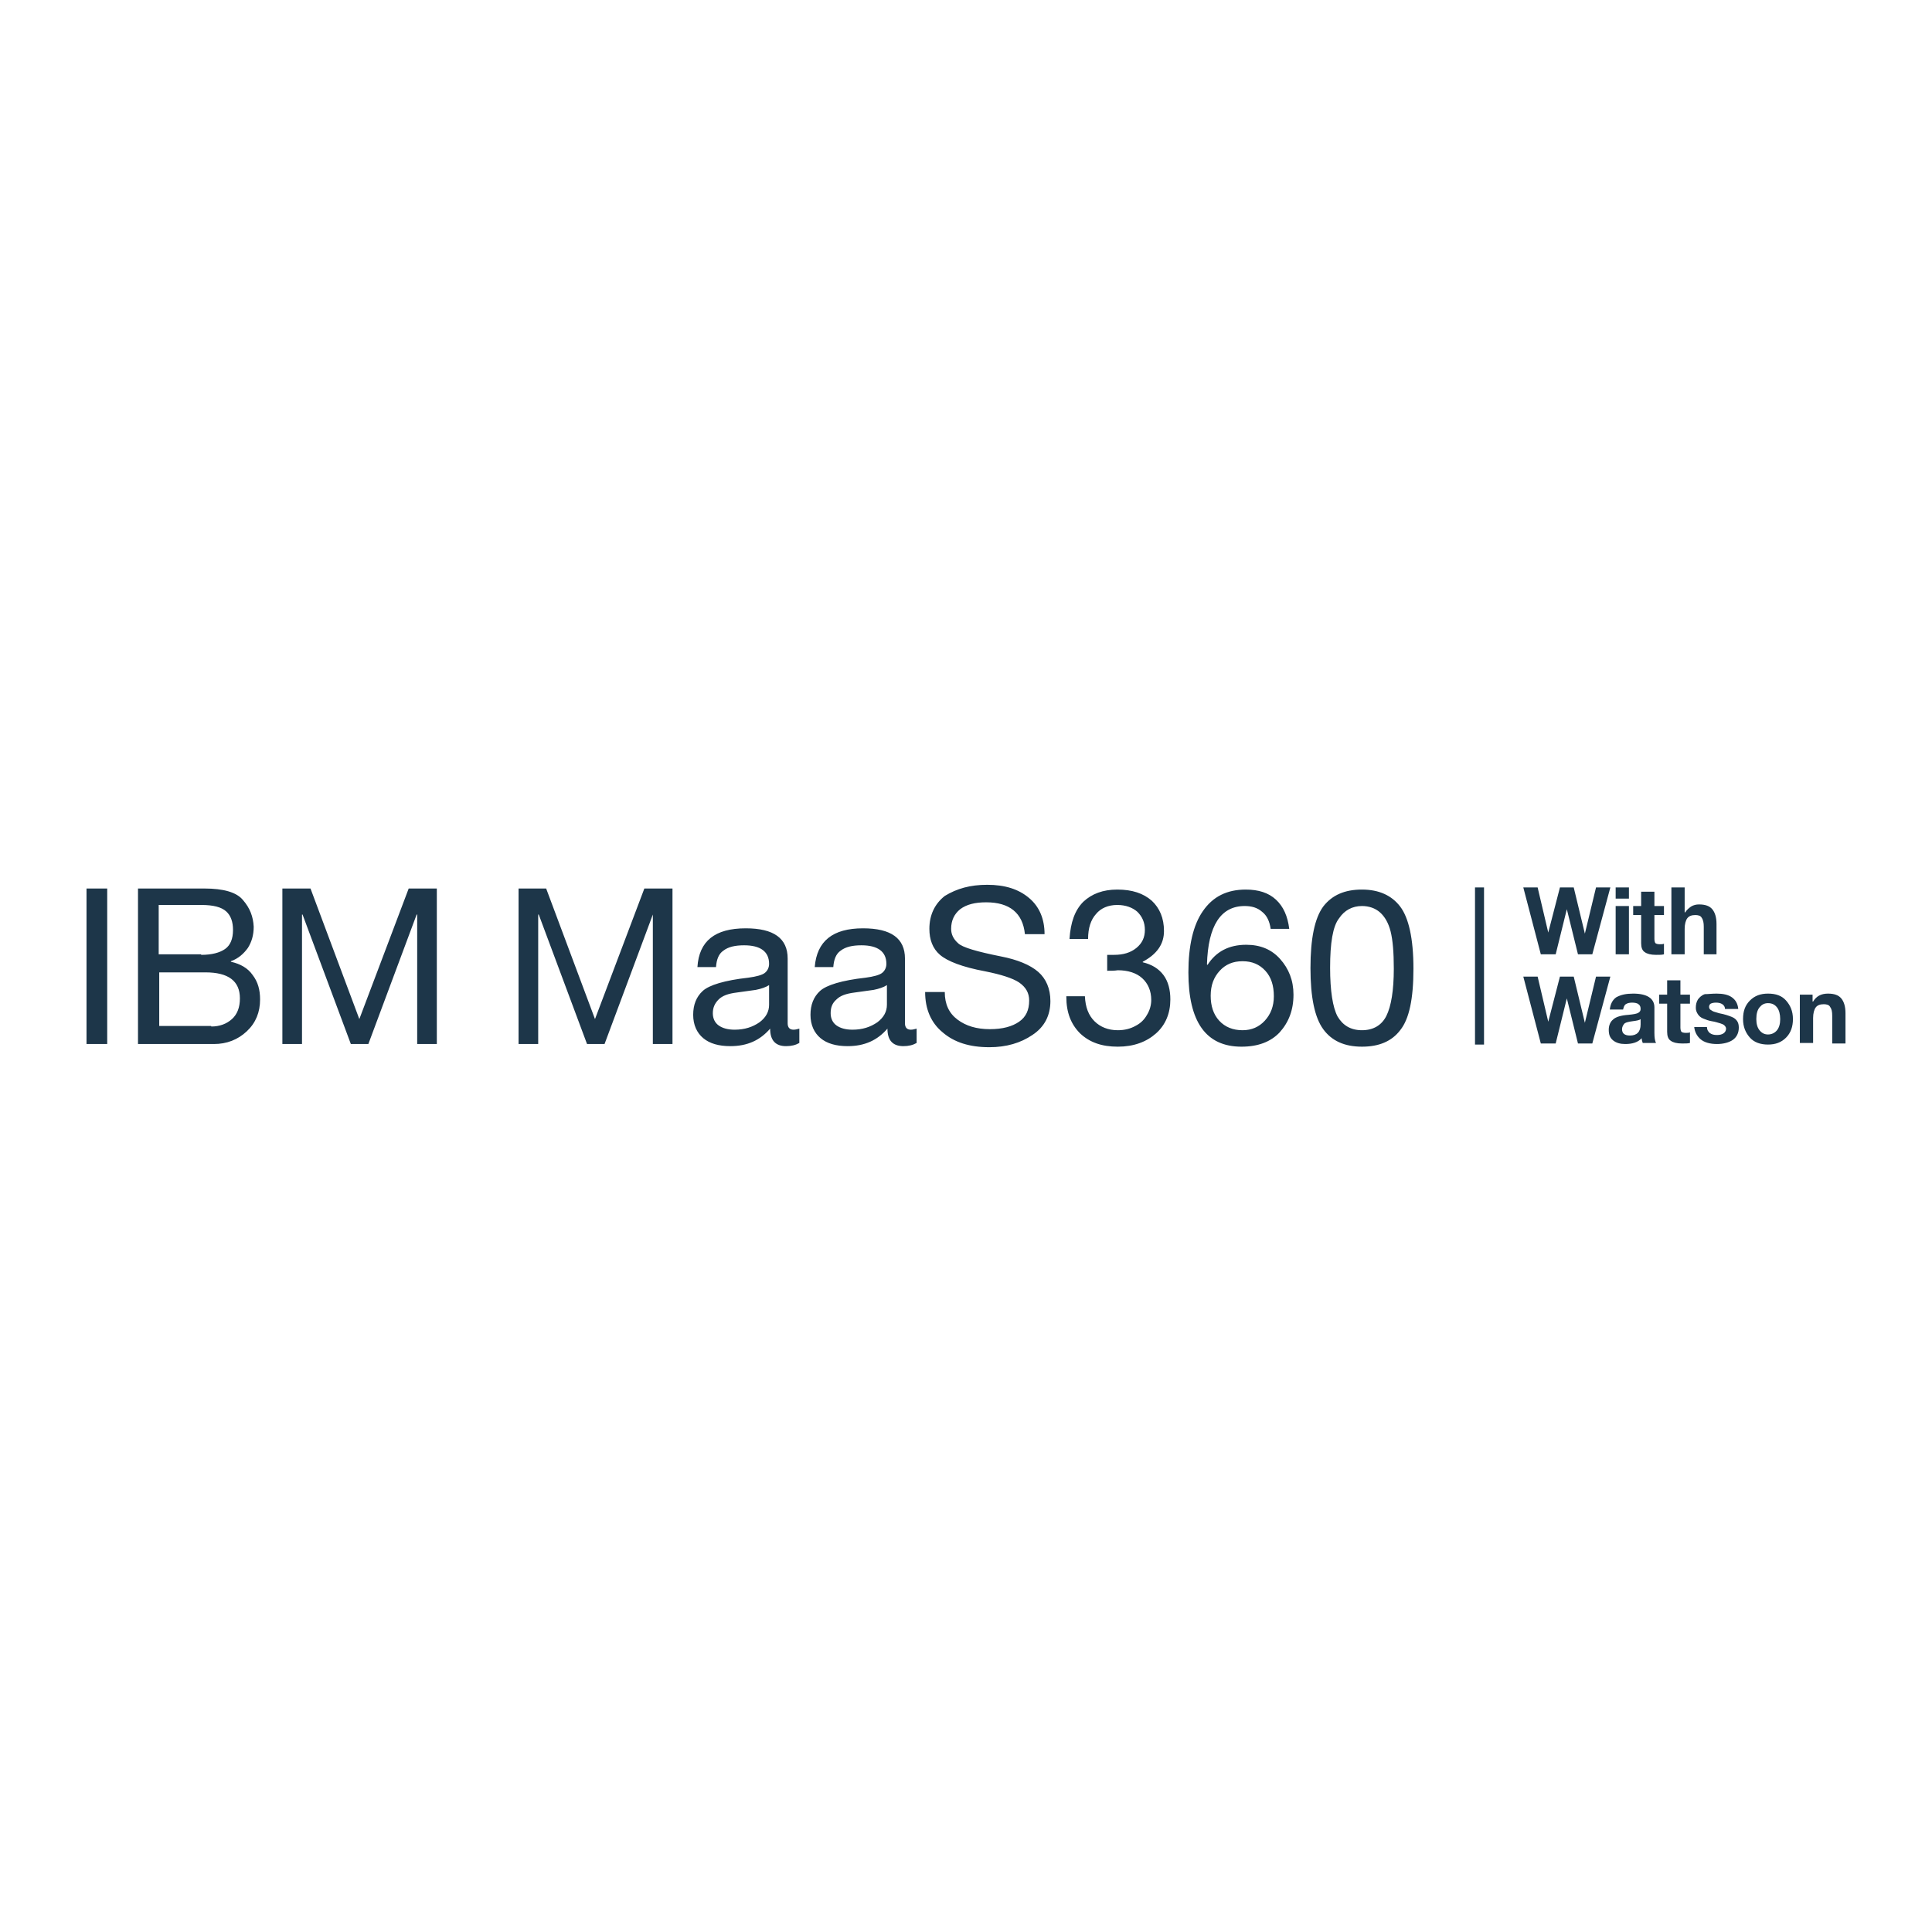 <svg xmlns="http://www.w3.org/2000/svg" id="Layer_1" x="0" y="0" version="1.1" viewBox="0 0 364 364" xml:space="preserve"><style>.st0{fill:#1d3649}</style><switch><g><path d="M20.2 167.4v29.3h-3.9v-29.3h3.9zM38.5 167.4c3.6 0 6.1.7 7.3 2.2 1.3 1.5 1.9 3.1 2 5 0 1.6-.4 2.9-1.1 4-.8 1.1-1.8 2-3.2 2.5v.1c1.8.4 3.2 1.2 4.1 2.5 1 1.3 1.4 2.8 1.4 4.6 0 2.4-.8 4.4-2.5 6-1.7 1.6-3.8 2.4-6.2 2.4H26v-29.3h12.5zm-.6 12.5c2 0 3.5-.4 4.5-1.1 1-.7 1.5-1.9 1.5-3.6 0-1.5-.4-2.7-1.3-3.5s-2.4-1.2-4.7-1.2h-8v9.3h8zm1.9 13.5c1.6 0 2.9-.5 3.9-1.4 1-.9 1.5-2.2 1.5-3.9 0-3.3-2.2-4.9-6.5-4.9H30v10.1h9.8zM58.5 167.4l9.2 24.6 9.3-24.6h5.3v29.3h-3.7v-24.4h-.1l-9.1 24.4h-3.3L57 172.3h-.1v24.4h-3.7v-29.3h5.3zM102.9 167.4l9.2 24.6 9.3-24.6h5.3v29.3H123v-24.4l-9.1 24.4h-3.3l-9.1-24.4h-.1v24.4h-3.7v-29.3h5.2zM140.5 174.9c5.3 0 7.9 1.9 7.9 5.7v12.2c0 .8.4 1.2 1.1 1.2.4 0 .7-.1 1.1-.2v2.7c-.7.4-1.5.6-2.5.6-2 0-3-1.1-3-3.3-1.9 2.2-4.3 3.3-7.5 3.3-2.2 0-3.9-.5-5.1-1.5-1.2-1-1.9-2.5-1.9-4.4 0-1.9.6-3.4 1.8-4.5 1.2-1.1 4.1-2 8.6-2.5 1.5-.2 2.6-.5 3.1-.9s.8-1 .8-1.7c0-2.3-1.6-3.5-4.7-3.5-1.7 0-3 .3-3.9 1-.9.6-1.3 1.7-1.4 3.1h-3.5c.3-4.9 3.3-7.3 9.1-7.3zm-6.2 16c0 1 .4 1.8 1.1 2.3.7.5 1.7.8 3 .8 1.9 0 3.4-.5 4.7-1.4 1.2-.9 1.8-2 1.8-3.3v-3.7c-.6.4-1.5.7-2.5.9l-3.6.5c-1.6.2-2.7.6-3.4 1.3-.7.7-1.1 1.5-1.1 2.6zM162.6 174.9c5.3 0 7.9 1.9 7.9 5.7v12.2c0 .8.4 1.2 1.1 1.2.4 0 .7-.1 1.1-.2v2.7c-.7.4-1.5.6-2.5.6-2 0-3-1.1-3-3.3-1.9 2.2-4.3 3.3-7.5 3.3-2.2 0-3.9-.5-5.1-1.5-1.2-1-1.9-2.5-1.9-4.4 0-1.9.6-3.4 1.8-4.5 1.2-1.1 4.1-2 8.6-2.5 1.5-.2 2.6-.5 3.1-.9s.8-1 .8-1.7c0-2.3-1.6-3.5-4.7-3.5-1.7 0-3 .3-3.9 1-.9.6-1.3 1.7-1.4 3.1h-3.5c.4-4.9 3.4-7.3 9.1-7.3zm-6.1 16c0 1 .4 1.8 1.1 2.3.7.5 1.7.8 3 .8 1.9 0 3.4-.5 4.7-1.4 1.2-.9 1.8-2 1.8-3.3v-3.7c-.6.4-1.5.7-2.5.9l-3.6.5c-1.6.2-2.7.6-3.4 1.3-.8.7-1.1 1.5-1.1 2.6zM186 166.7c3.3 0 5.9.8 7.9 2.5 1.9 1.6 2.9 3.9 2.9 6.8h-3.7c-.4-4-2.9-6-7.3-6-2.1 0-3.7.4-4.9 1.3-1.1.9-1.7 2.1-1.7 3.7 0 1 .4 1.9 1.3 2.7.8.8 3.6 1.6 8.1 2.5 3.1.6 5.5 1.6 7 2.9 1.5 1.3 2.3 3.2 2.3 5.5 0 2.7-1.1 4.9-3.4 6.4-2.2 1.5-4.9 2.3-8.1 2.3-3.7 0-6.6-.9-8.8-2.8-2.2-1.8-3.3-4.4-3.3-7.6h3.7c0 2.3.8 4 2.4 5.2 1.6 1.2 3.6 1.8 6.1 1.8 2.4 0 4.2-.5 5.5-1.4 1.3-.9 1.9-2.2 1.9-4 0-1.4-.6-2.5-1.9-3.4-1.2-.8-3.4-1.5-6.4-2.1-4.3-.8-7.1-1.9-8.5-3.1-1.4-1.2-2-2.9-2-4.9 0-2.6 1-4.7 2.9-6.2 2.3-1.4 4.8-2.1 8-2.1zM210.5 167.6c2.8 0 4.9.7 6.5 2.1 1.5 1.4 2.3 3.3 2.3 5.7 0 1.2-.3 2.3-1 3.3s-1.7 1.8-3 2.5v.1c1.7.4 3 1.2 3.9 2.4.9 1.2 1.3 2.8 1.3 4.6 0 2.6-.9 4.8-2.7 6.4-1.8 1.6-4.2 2.5-7.2 2.5s-5.3-.8-7.1-2.5c-1.7-1.7-2.6-3.9-2.6-6.9v-.1h3.5c.1 2.1.7 3.6 1.8 4.7s2.6 1.7 4.4 1.7c1.3 0 2.4-.3 3.3-.8 1-.5 1.7-1.2 2.2-2.1.5-.8.8-1.8.8-2.8 0-1.7-.6-3.1-1.7-4.1-1.1-1-2.7-1.5-4.6-1.5-.6.1-1.3.1-2 .1v-3h1.3c1.7 0 3.1-.4 4.2-1.3s1.6-2 1.6-3.4-.5-2.5-1.4-3.4c-.9-.8-2.2-1.3-3.8-1.3-1.7 0-3.1.6-4 1.7-1 1.1-1.5 2.7-1.5 4.7h-3.5c.2-3.1 1-5.4 2.6-7 1.6-1.5 3.7-2.3 6.4-2.3zM234.7 167.6c2.4 0 4.3.6 5.7 1.9 1.4 1.3 2.2 3.1 2.5 5.5h-3.5c-.2-1.4-.7-2.5-1.6-3.2-.9-.8-2-1.1-3.3-1.1-4.5 0-6.9 3.7-7.1 11l.1.1c1.6-2.5 4-3.8 7.3-3.8 2.7 0 4.8.9 6.4 2.7 1.6 1.8 2.5 4 2.5 6.7 0 2.9-.9 5.2-2.6 7.1-1.7 1.8-4.1 2.7-7.2 2.7-6.7 0-10-4.7-10-14 0-5 .9-8.9 2.7-11.5 1.9-2.8 4.6-4.1 8.1-4.1zm-6.6 20c0 1.9.5 3.5 1.6 4.7 1.1 1.2 2.6 1.8 4.4 1.8 1.7 0 3.1-.6 4.2-1.8 1.1-1.2 1.7-2.7 1.7-4.6 0-2-.5-3.6-1.6-4.8-1.1-1.2-2.5-1.8-4.3-1.8-1.8 0-3.2.6-4.3 1.8-1.1 1.2-1.7 2.7-1.7 4.7zM256.6 167.6c3.2 0 5.6 1.1 7.2 3.2 1.6 2.1 2.5 6 2.5 11.7s-.8 9.5-2.5 11.6c-1.6 2.1-4 3.1-7.2 3.1-3.3 0-5.7-1.1-7.3-3.3-1.6-2.2-2.4-6-2.4-11.5 0-5.6.8-9.4 2.4-11.6 1.7-2.2 4.1-3.2 7.3-3.2zm-6 14.7c0 4.4.5 7.5 1.4 9.2 1 1.7 2.5 2.6 4.6 2.6 2.1 0 3.7-.9 4.6-2.7.9-1.8 1.4-4.8 1.4-8.9 0-3.1-.2-5.4-.6-7-.4-1.6-1.1-2.8-2-3.6-.9-.8-2.1-1.2-3.4-1.2-1.8 0-3.3.8-4.3 2.3-1.2 1.5-1.7 4.7-1.7 9.3zM277.9 167.2h1.7v29.6h-1.7z" class="st0"/><g><path d="M289.7 167.2l2 8.5 2.2-8.5h2.6l2.1 8.7 2.1-8.7h2.7l-3.4 12.6h-2.7l-2.1-8.5-2.1 8.5h-2.8l-3.3-12.6h2.7zM306.9 167.2v2.1h-2.5v-2.1h2.5zm0 3.5v9.1h-2.5v-9.1h2.5zM311.7 168v2.7h1.8v1.7h-1.8v4.5c0 .4.1.7.2.8.1.1.4.2.8.2.3 0 .6 0 .8-.1v2c-.4.1-.8.1-1.5.1-1 0-1.7-.2-2.1-.5-.5-.3-.7-.9-.7-1.7v-5.3h-1.5v-1.7h1.5V168h2.5zM317.4 167.2v4.7h.1c.3-.5.7-.8 1.1-1.1.5-.3 1-.4 1.5-.4 1.2 0 2 .3 2.5.9.5.6.8 1.5.8 2.8v5.7H321v-5.2c0-.7-.1-1.3-.4-1.7-.2-.4-.7-.5-1.2-.5-.7 0-1.2.2-1.5.6s-.5 1.1-.5 2v4.8h-2.5v-12.6h2.5zM289.7 184l2 8.5 2.2-8.5h2.6l2.1 8.7 2.1-8.7h2.7l-3.4 12.6h-2.7l-2.1-8.5-2.1 8.5h-2.8L287 184h2.7zM307.7 187.2c2.6 0 4 .9 4 2.6v4.8c0 .9.1 1.5.3 1.9h-2.5c-.1-.3-.2-.6-.2-.9-.7.8-1.8 1.1-3.1 1.1-.9 0-1.7-.2-2.3-.7-.6-.5-.8-1.1-.8-2 0-.8.3-1.5.8-1.9.5-.5 1.5-.8 2.9-.9 1-.1 1.6-.2 1.9-.4.3-.2.4-.4.4-.7 0-.4-.1-.7-.4-.9-.2-.2-.7-.3-1.2-.3s-.9.1-1.2.3c-.3.2-.4.6-.5 1h-2.5c.1-1 .5-1.8 1.2-2.3.9-.5 1.9-.7 3.2-.7zm-2.1 6.7c0 .8.5 1.2 1.5 1.2 1.3 0 2-.7 2-2.1v-1c-.2.2-.7.3-1.5.4-.7.1-1.2.2-1.5.4-.3.3-.5.7-.5 1.1zM316.6 184.7v2.7h1.8v1.7h-1.8v4.5c0 .4.1.7.2.8.1.1.4.2.8.2.3 0 .6 0 .8-.1v2c-.4.1-.8.1-1.5.1-1 0-1.7-.2-2.1-.5-.5-.3-.7-.9-.7-1.7v-5.3h-1.5v-1.7h1.5v-2.7h2.5zM323.4 187.2c1.2 0 2.2.2 2.9.7.7.5 1.1 1.2 1.2 2.2H325c0-.4-.2-.7-.5-.9-.3-.2-.7-.3-1.2-.3s-.8.1-1 .2c-.2.1-.3.4-.3.6 0 .2.1.4.2.5.2.1.4.3.7.4.3.1.7.2 1 .3 1.1.2 1.9.5 2.4.7.5.2.8.5 1 .8.2.3.3.7.3 1.2 0 1-.4 1.8-1.1 2.3-.7.5-1.8.8-3 .8-1.3 0-2.4-.3-3.1-.9-.7-.6-1.1-1.4-1.2-2.3h2.4c0 .5.2.8.5 1.1.4.3.8.4 1.4.4.5 0 .9-.1 1.2-.3.3-.2.5-.5.5-.9 0-.2-.1-.4-.3-.6-.2-.2-.5-.3-.8-.4-.4-.1-.9-.3-1.6-.4-.6-.1-1.1-.3-1.6-.5s-.8-.5-1-.8c-.2-.3-.4-.7-.4-1.2 0-.6.1-1.1.4-1.6.3-.4.7-.8 1.3-1 .6 0 1.3-.1 2.2-.1zM333.1 187.2c1.5 0 2.6.4 3.4 1.3.8.9 1.3 2 1.3 3.5 0 1.4-.4 2.6-1.3 3.5-.9.9-2 1.3-3.4 1.3s-2.6-.4-3.4-1.3c-.8-.9-1.3-2-1.3-3.5s.4-2.6 1.3-3.5c.9-.9 2-1.3 3.4-1.3zm-2.2 4.8c0 .9.2 1.6.6 2.1.4.5.9.8 1.6.8.7 0 1.3-.3 1.7-.8.4-.5.6-1.2.6-2.1 0-.9-.2-1.7-.6-2.2-.4-.5-.9-.8-1.7-.8-.7 0-1.2.3-1.6.8-.4.5-.6 1.2-.6 2.2zM344.4 187.2c1.2 0 2 .3 2.5.9.5.6.8 1.5.8 2.8v5.7h-2.5v-5.2c0-.8-.1-1.3-.4-1.7-.2-.4-.7-.5-1.2-.5-.7 0-1.2.2-1.5.6-.3.4-.5 1.1-.5 2v4.7h-2.5v-9.1h2.4v1.3h.1c.6-1 1.5-1.5 2.8-1.5z" class="st0"/></g></g></switch></svg>